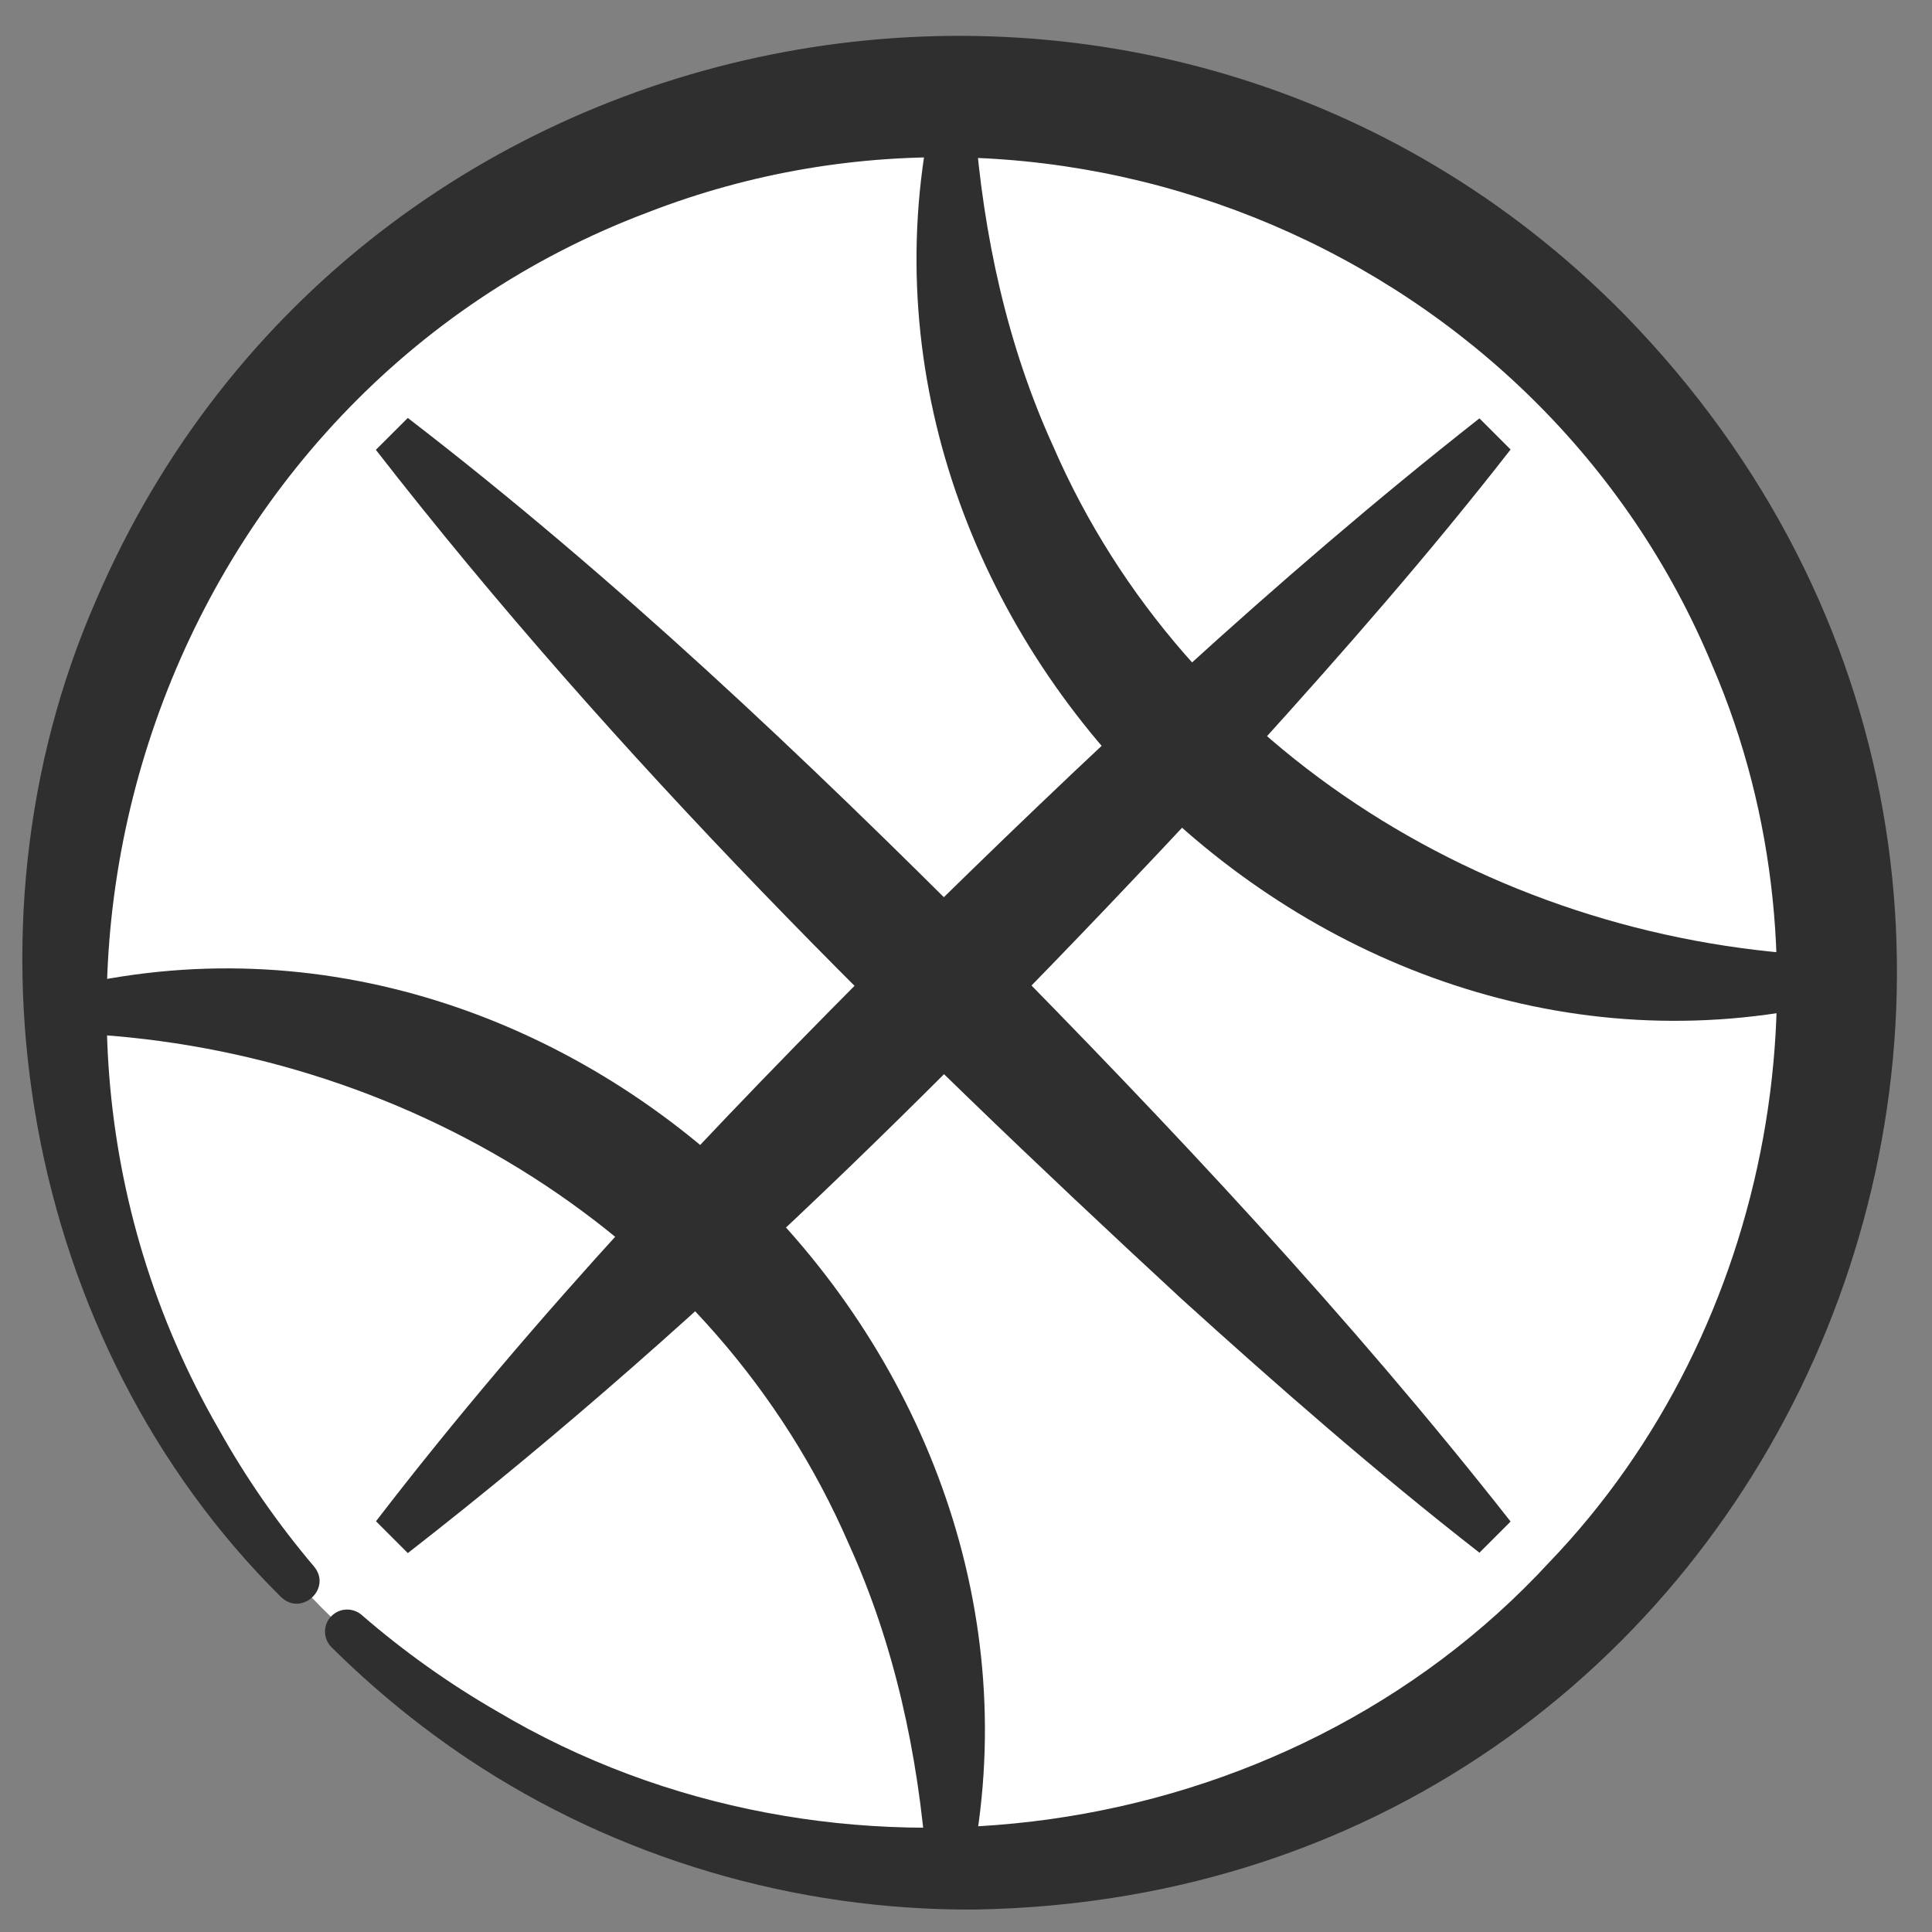 <svg width="24" height="24" viewBox="0 0 24 24" fill="none" xmlns="http://www.w3.org/2000/svg">
<rect x="0" y="0" width="24" height="24" fill="#808080" stroke="none"/>
<circle cx="11.918" cy="12.085" r="11.178" fill="white"/>
<path d="M3.489 19.837C0.293 16.671 -0.609 11.565 1.196 7.45C4.447 -0.11 14.409 -1.952 20.177 3.905C27.352 11.255 22.409 23.557 12.104 23.721C9.876 23.735 7.664 23.084 5.815 21.851C5.204 21.443 4.636 20.976 4.118 20.462C4.011 20.355 4.01 20.181 4.118 20.075C4.22 19.972 4.384 19.968 4.492 20.061C5.017 20.516 5.584 20.919 6.182 21.263C10.345 23.735 15.96 22.971 19.244 19.409C22.034 16.506 22.864 11.971 21.274 8.275C19.161 3.17 13.203 0.64 8.053 2.636C2.052 4.891 -0.484 12.21 2.72 17.758C3.056 18.36 3.452 18.93 3.902 19.461C4.127 19.735 3.743 20.086 3.49 19.837H3.489Z" fill="#2F2F2F"/>
<path d="M0.775 12.278C7.158 10.709 13.375 16.837 12.057 23.235L11.513 23.196C11.406 21.774 11.105 20.412 10.541 19.173C8.879 15.342 4.974 12.979 0.832 12.834L0.776 12.279L0.775 12.278Z" fill="#2F2F2F"/>
<path d="M22.846 12.433C16.463 14.001 10.246 7.874 11.563 1.475L12.108 1.514C12.215 2.937 12.516 4.298 13.08 5.537C14.741 9.368 18.646 11.732 22.788 11.876L22.845 12.431L22.846 12.433Z" fill="#2F2F2F"/>
<path d="M5.066 5.192C7.64 7.173 9.984 9.398 12.271 11.69C14.545 13.995 16.76 16.348 18.765 18.901L18.378 19.288C17.095 18.288 15.876 17.221 14.678 16.136C11.114 12.842 7.655 9.428 4.669 5.588L5.066 5.192Z" fill="#2F2F2F"/>
<path d="M4.671 18.897C6.651 16.322 8.877 13.978 11.169 11.691C13.474 9.418 15.827 7.203 18.378 5.197L18.765 5.584C17.765 6.868 16.698 8.086 15.613 9.285C12.319 12.848 8.905 16.308 5.066 19.293L4.671 18.898V18.897Z" fill="#2F2F2F"/>
</svg>
